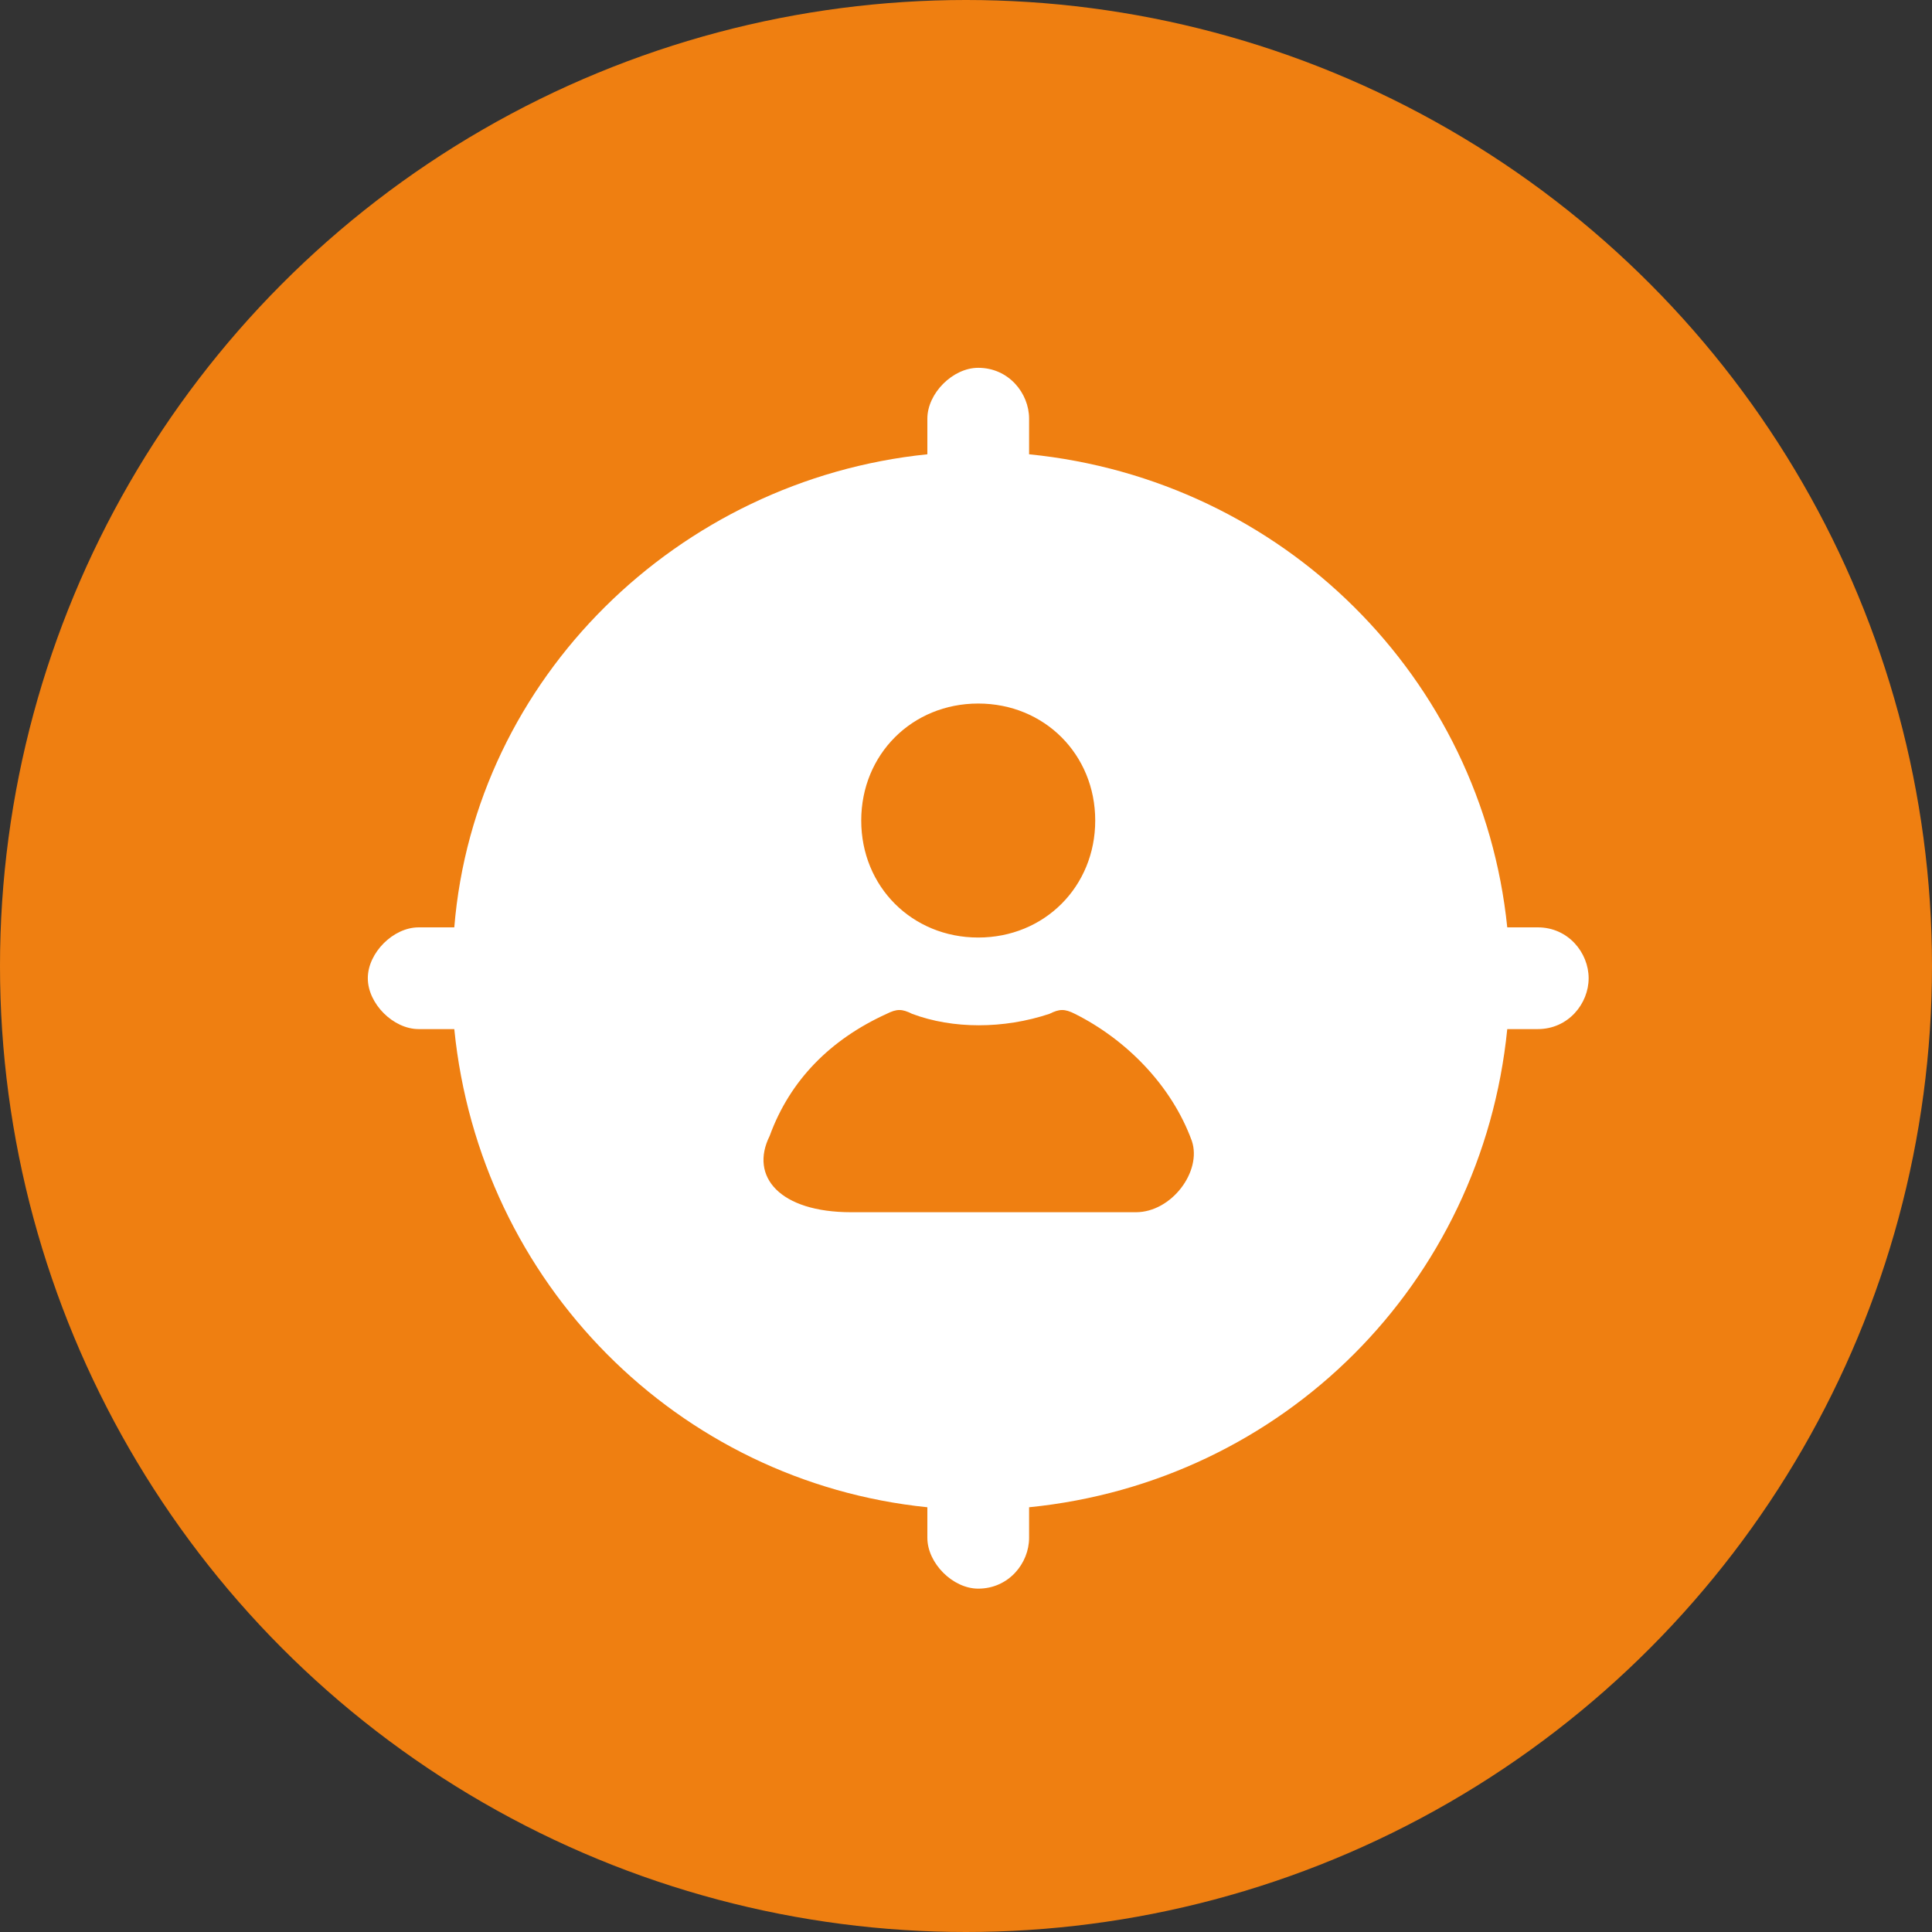 <?xml version="1.0" encoding="UTF-8"?> <svg xmlns="http://www.w3.org/2000/svg" width="79" height="79" viewBox="0 0 79 79" fill="none"><rect x="0" y="0" width="79" height="79" fill="#333333" stroke="none"/><circle cx="39.5" cy="39.5" r="39.5" fill="#EF7F11"></circle><path d="M62.88 37.92H61.632C60.592 27.728 52.48 19.616 42.08 18.576V17.12C42.08 16.08 41.248 15.04 40 15.04C38.96 15.04 37.92 16.08 37.92 17.12V18.576C27.728 19.616 19.408 27.728 18.576 37.92H17.12C16.08 37.92 15.04 38.96 15.04 40C15.04 41.04 16.08 42.08 17.12 42.08H18.576C19.616 52.48 27.728 60.592 37.92 61.632V62.88C37.92 63.92 38.96 64.96 40 64.96C41.248 64.96 42.08 63.92 42.08 62.88V61.632C52.48 60.592 60.592 52.48 61.632 42.08H62.88C64.128 42.08 64.96 41.04 64.96 40C64.96 38.96 64.128 37.92 62.88 37.92ZM40 28.768C42.704 28.768 44.784 30.848 44.784 33.552C44.784 36.256 42.704 38.336 40 38.336C37.296 38.336 35.216 36.256 35.216 33.552C35.216 30.848 37.296 28.768 40 28.768ZM46.448 49.568H34.8C31.888 49.568 30.64 48.112 31.472 46.448C32.304 44.16 33.968 42.496 36.256 41.456C36.672 41.248 36.88 41.248 37.296 41.456C38.96 42.08 41.04 42.08 42.912 41.456C43.328 41.248 43.536 41.248 43.952 41.456C46.032 42.496 47.904 44.368 48.736 46.656C49.152 47.904 47.904 49.568 46.448 49.568Z" fill="white"></path></svg> 